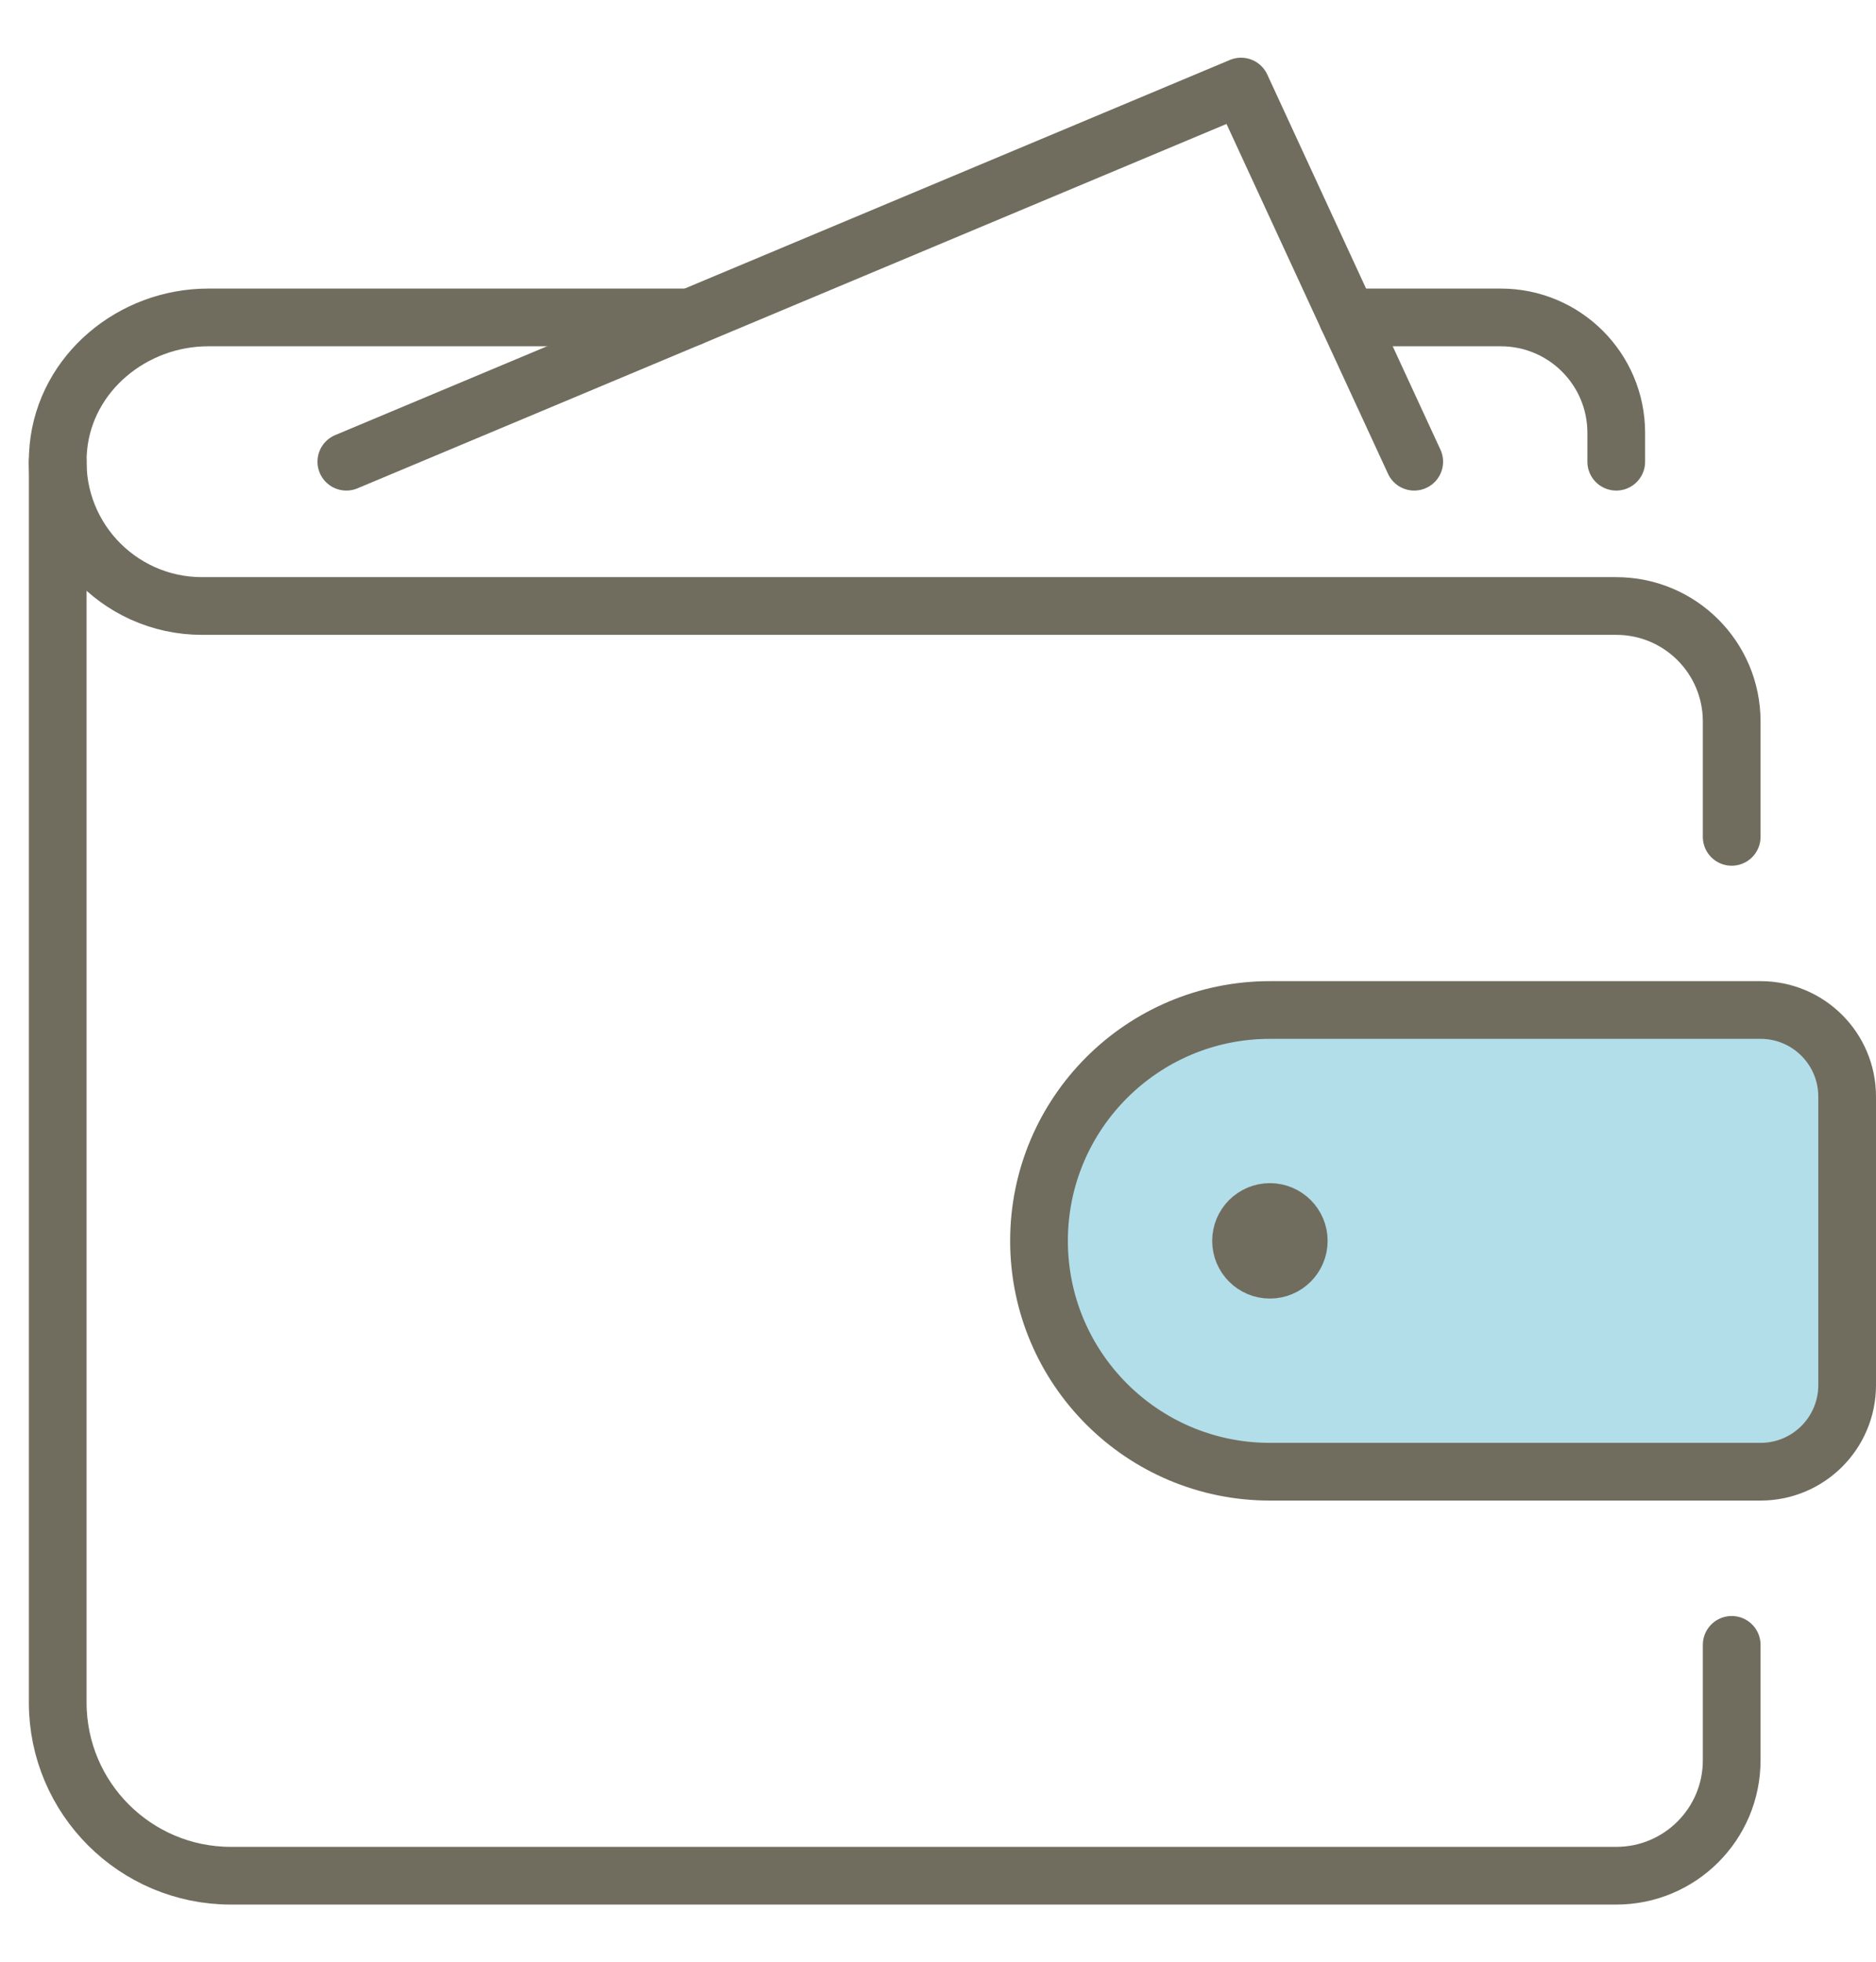 <svg width="65" height="68" viewBox="0 0 65 68" fill="none" xmlns="http://www.w3.org/2000/svg">
<path d="M12 16L43 3L49 16" stroke="#716D5E" stroke-width="2" stroke-linecap="round" stroke-linejoin="round"/>
<path d="M23.922 11H7.215C4.602 11 2.272 12.91 2.022 15.51C1.737 18.492 4.075 21 7 21H56C58.21 21 60 22.79 60 25V29" stroke="#716D5E" stroke-width="2" stroke-linecap="round" stroke-linejoin="round"/>
<path d="M56 16V15C56 12.79 54.21 11 52 11H46.693" stroke="#716D5E" stroke-width="2" stroke-linecap="round" stroke-linejoin="round"/>
<path d="M60 57V61C60 63.21 58.21 65 56 65H8C4.688 65 2 62.312 2 59V16" stroke="#716D5E" stroke-width="2" stroke-linecap="round" stroke-linejoin="round"/>
<path d="M44 51H61C62.657 51 64 49.657 64 48V38C64 36.343 62.657 35 61 35H44C39.583 35 36 38.583 36 43C36 47.417 39.583 51 44 51Z" fill="#B2DEEA" stroke="#716D5E" stroke-width="2" stroke-linecap="round" stroke-linejoin="round"/>
<path d="M44 44C44.552 44 45 43.552 45 43C45 42.448 44.552 42 44 42C43.448 42 43 42.448 43 43C43 43.552 43.448 44 44 44Z" stroke="#716D5E" stroke-width="2" stroke-miterlimit="10"/>
</svg>
